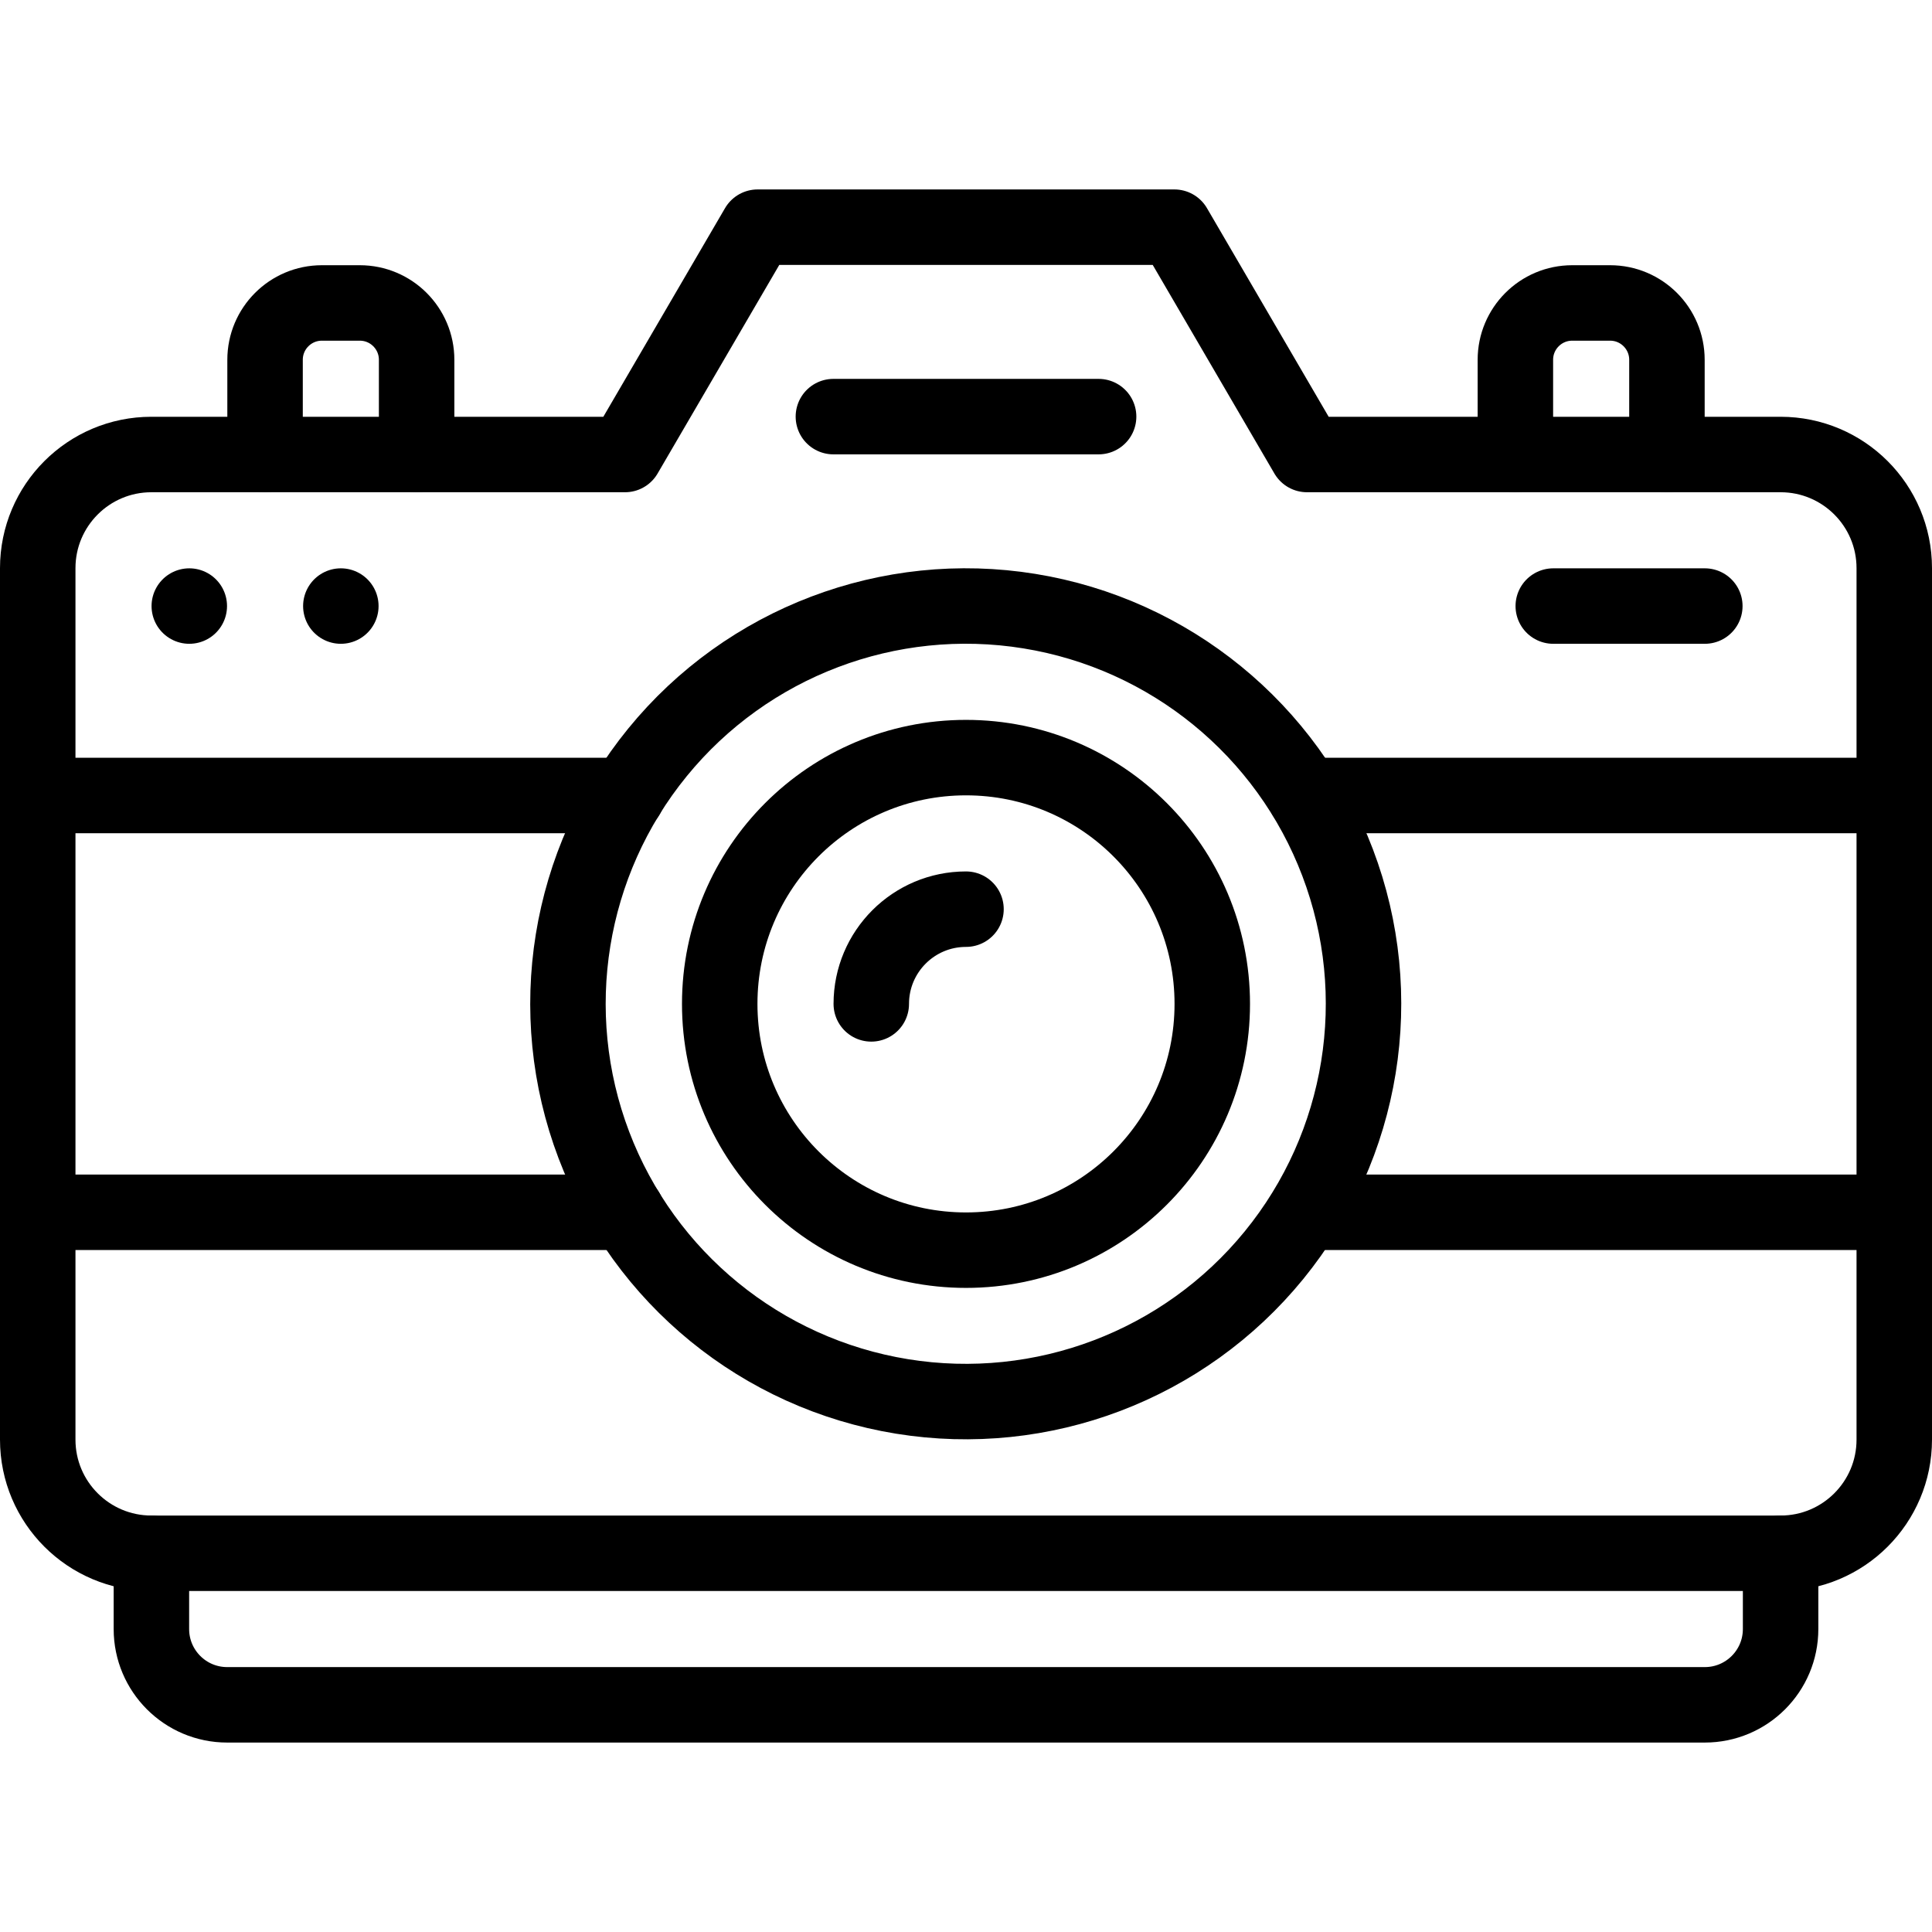 <?xml version="1.0" encoding="UTF-8"?>
<svg xmlns="http://www.w3.org/2000/svg" xmlns:xlink="http://www.w3.org/1999/xlink" version="1.1" id="Capa_1" x="0px" y="0px" viewBox="0 0 512 512" style="enable-background:new 0 0 512 512;" xml:space="preserve" width="512" height="512">
<g id="XMLID_12_">
	
		<line id="XMLID_799_" style="fill:none;stroke:#000000;stroke-width:20;stroke-linecap:round;stroke-linejoin:round;stroke-miterlimit:10;" x1="502" y1="210.816" x2="345.825" y2="210.816"/>
	
		<line id="XMLID_787_" style="fill:none;stroke:#000000;stroke-width:20;stroke-linecap:round;stroke-linejoin:round;stroke-miterlimit:10;" x1="166.175" y1="210.816" x2="10" y2="210.816"/>
	
		<line id="XMLID_786_" style="fill:none;stroke:#000000;stroke-width:20;stroke-linecap:round;stroke-linejoin:round;stroke-miterlimit:10;" x1="166.175" y1="321.266" x2="10" y2="321.266"/>
	
		<line id="XMLID_785_" style="fill:none;stroke:#000000;stroke-width:20;stroke-linecap:round;stroke-linejoin:round;stroke-miterlimit:10;" x1="502" y1="321.266" x2="345.825" y2="321.266"/>
	
		<path id="XMLID_784_" style="fill:none;stroke:#000000;stroke-width:20;stroke-linecap:round;stroke-linejoin:round;stroke-miterlimit:10;" d="&#10;&#9;&#9;M40.123,411.633v20.082c0,11.09,8.99,20.081,20.081,20.081h391.592c11.091,0,20.081-8.991,20.081-20.081v-20.082"/>
	
		<path id="XMLID_783_" style="fill:none;stroke:#000000;stroke-width:20;stroke-linecap:round;stroke-linejoin:round;stroke-miterlimit:10;" d="&#10;&#9;&#9;M346.367,120.449l-35.143-60.245H200.775l-35.143,60.245H40.123C23.486,120.449,10,133.936,10,150.571V381.51&#10;&#9;&#9;c0,16.637,13.486,30.123,30.123,30.123h431.754c16.637,0,30.123-13.486,30.123-30.123V150.571&#10;&#9;&#9;c0-16.636-13.486-30.122-30.123-30.122H346.367z"/>
	
		<ellipse id="XMLID_782_" transform="matrix(0.16 -0.987 0.987 0.16 -47.612 476.12)" style="fill:none;stroke:#000000;stroke-width:20;stroke-linecap:round;stroke-linejoin:round;stroke-miterlimit:10;" cx="256" cy="266.041" rx="105.428" ry="105.429"/>
	
		<circle id="XMLID_780_" style="fill:none;stroke:#000000;stroke-width:20;stroke-linecap:round;stroke-linejoin:round;stroke-miterlimit:10;" cx="256" cy="266.041" r="65.266"/>
	
		<path id="XMLID_779_" style="fill:none;stroke:#000000;stroke-width:20;stroke-linecap:round;stroke-linejoin:round;stroke-miterlimit:10;" d="&#10;&#9;&#9;M230.898,266.041c0-13.863,11.238-25.101,25.102-25.101"/>
	
		<line id="XMLID_778_" style="fill:none;stroke:#000000;stroke-width:20;stroke-linecap:round;stroke-linejoin:round;stroke-miterlimit:10;" x1="291.143" y1="110.408" x2="220.857" y2="110.408"/>
	
		<path id="XMLID_777_" style="fill:none;stroke:#000000;stroke-width:20;stroke-linecap:round;stroke-linejoin:round;stroke-miterlimit:10;" d="&#10;&#9;&#9;M70.245,120.449V95.348c0-8.318,6.743-15.062,15.062-15.062h10.04c8.318,0,15.062,6.744,15.062,15.062v25.102"/>
	
		<path id="XMLID_772_" style="fill:none;stroke:#000000;stroke-width:20;stroke-linecap:round;stroke-linejoin:round;stroke-miterlimit:10;" d="&#10;&#9;&#9;M401.592,120.449V95.348c0-8.318,6.743-15.062,15.061-15.062h10.04c8.318,0,15.062,6.744,15.062,15.062v25.102"/>
	
		<line id="XMLID_761_" style="fill:none;stroke:#000000;stroke-width:20;stroke-linecap:round;stroke-linejoin:round;stroke-miterlimit:10;" x1="90.326" y1="160.612" x2="90.326" y2="160.612"/>
	
		<line id="XMLID_760_" style="fill:none;stroke:#000000;stroke-width:20;stroke-linecap:round;stroke-linejoin:round;stroke-miterlimit:10;" x1="50.163" y1="160.612" x2="50.163" y2="160.612"/>
	
		<line id="XMLID_759_" style="fill:none;stroke:#000000;stroke-width:20;stroke-linecap:round;stroke-linejoin:round;stroke-miterlimit:10;" x1="451.796" y1="160.612" x2="411.633" y2="160.612"/>
</g>















</svg>
